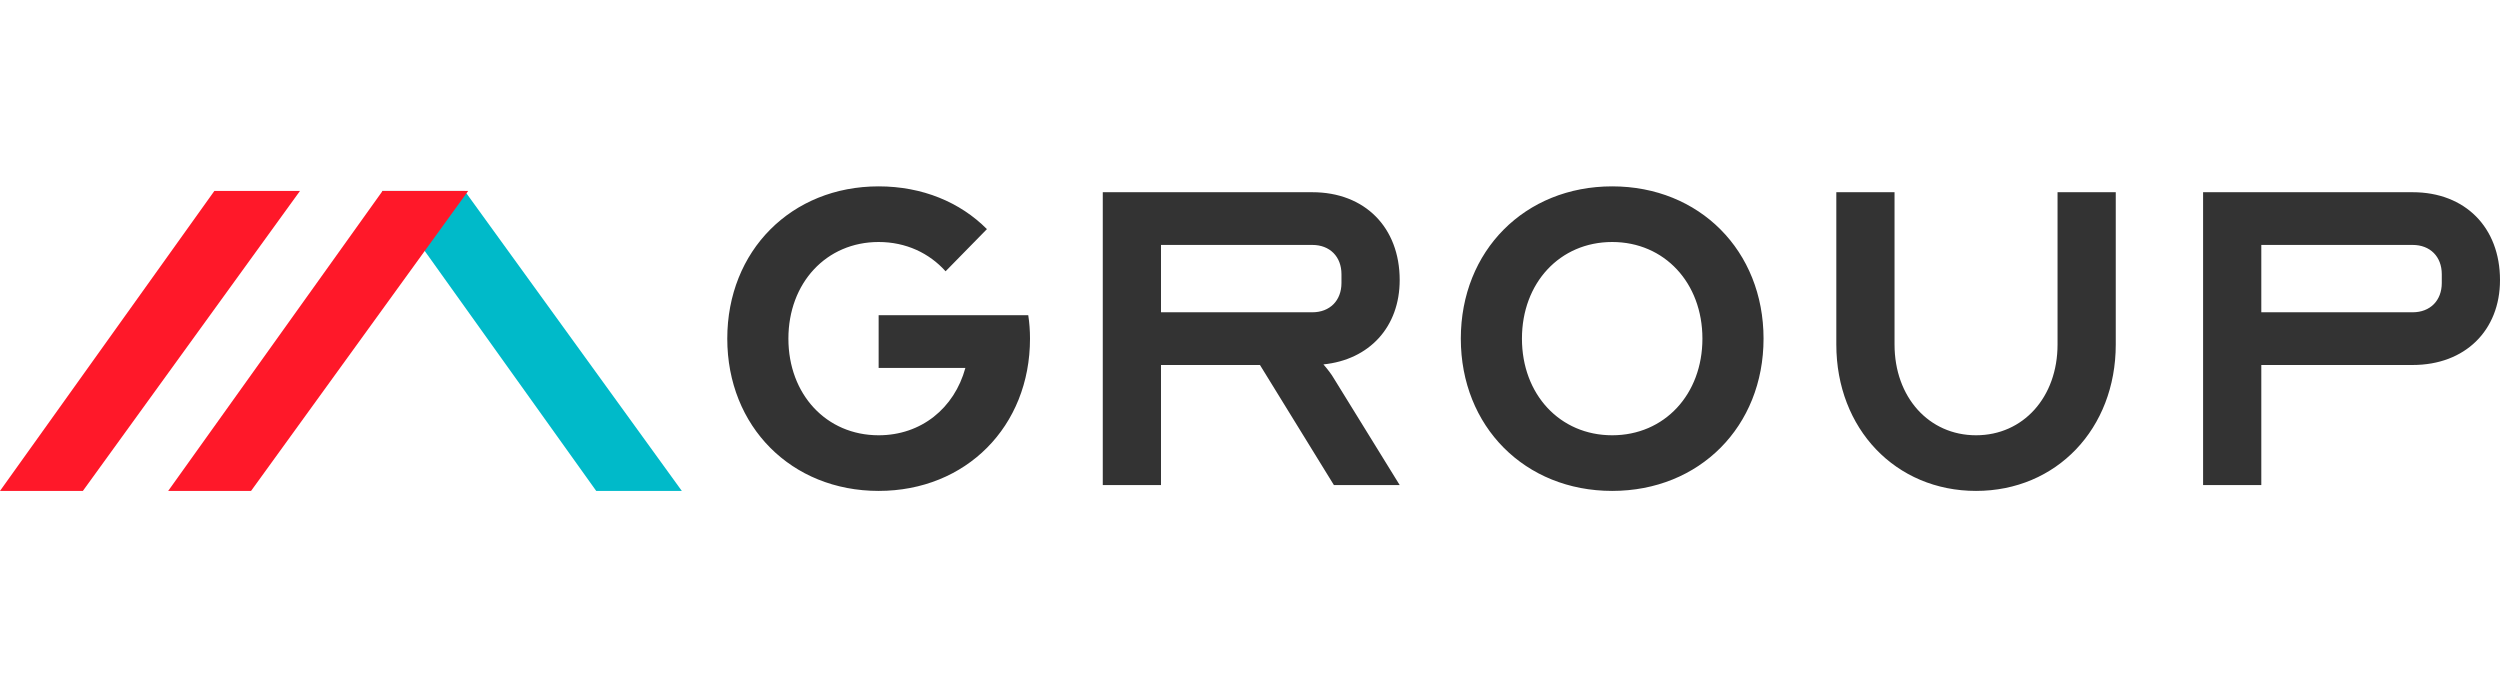 <?xml version="1.0" encoding="UTF-8"?>
<svg width="550px" height="150px" viewBox="0 0 550 150" version="1.1" xmlns="http://www.w3.org/2000/svg" xmlns:xlink="http://www.w3.org/1999/xlink">
    <!-- Generator: Sketch 55.2 (78181) - https://sketchapp.com/ -->
    <title>Artboard Copy 18</title>
    <desc>Created with Sketch.</desc>
    <g id="Artboard-Copy-18" stroke="none" stroke-width="1" fill="none" fill-rule="evenodd">
        <g id="Group" transform="translate(0, 42)" fill="#FF1829" fill-rule="nonzero">
            <polygon id="Rectangle-Copy-9" points="47.167 0 66 0 18.233 66 0 66"></polygon>
        </g>
        <g id="Group-Copy" transform="translate(37, 42)" fill-rule="nonzero">
            <polygon id="Rectangle-Copy-11" fill="#00BAC9" transform="translate(80, 33) scale(1, -1) translate(-80, -33) " points="94.167 0 113 0 65.233 66 47 66"></polygon>
            <polygon id="Rectangle-Copy-9" fill="#FF1829" points="47.167 0 66 0 18.233 66 0 66"></polygon>
        </g>
        <path d="M212.384,80.942 L193.3,80.942 L193.3,69.346 L226.217,69.346 C226.473,71.021 226.601,72.696 226.601,74.5 C226.601,93.827 212.512,108 193.3,108 C174.089,108 160,93.827 160,74.5 C160,55.173 174.089,41 193.3,41 C202.906,41 211.232,44.479 217.123,50.406 L208.03,59.683 C204.443,55.688 199.32,53.24 193.3,53.24 C181.773,53.24 173.448,62.26 173.448,74.5 C173.448,86.74 181.773,95.76 193.3,95.76 C202.65,95.76 209.951,89.833 212.384,80.942 Z M242.611,106.712 L242.611,42.288 L288.719,42.288 C300.246,42.288 307.931,50.019 307.931,61.615 C307.931,71.923 301.271,79.138 291.153,80.169 C292.049,81.2 292.946,82.36 293.458,83.262 L307.931,106.712 L293.458,106.712 L277.192,80.298 L255.419,80.298 L255.419,106.712 L242.611,106.712 Z M255.419,68.702 L288.719,68.702 C292.562,68.702 295.123,66.125 295.123,62.26 L295.123,60.327 C295.123,56.462 292.562,53.885 288.719,53.885 L255.419,53.885 L255.419,68.702 Z M354.68,41 C373.892,41 387.98,55.173 387.98,74.5 C387.98,93.827 373.892,108 354.68,108 C335.468,108 321.379,93.827 321.379,74.5 C321.379,55.173 335.468,41 354.68,41 Z M354.68,95.76 C366.207,95.76 374.532,86.74 374.532,74.5 C374.532,62.26 366.207,53.24 354.68,53.24 C343.153,53.24 334.828,62.26 334.828,74.5 C334.828,86.74 343.153,95.76 354.68,95.76 Z M434.729,95.76 C445.103,95.76 452.66,87.385 452.66,75.788 L452.66,42.288 L465.468,42.288 L465.468,75.788 C465.468,94.342 452.404,108 434.729,108 C417.054,108 403.99,94.342 403.99,75.788 L403.99,42.288 L416.798,42.288 L416.798,75.788 C416.798,87.385 424.355,95.76 434.729,95.76 Z M497.488,80.298 L497.488,106.712 L484.68,106.712 L484.68,42.288 L530.788,42.288 C542.315,42.288 550,50.019 550,61.615 C550,72.696 542.315,80.298 530.788,80.298 L497.488,80.298 Z M497.488,53.885 L497.488,68.702 L530.788,68.702 C534.631,68.702 537.192,66.125 537.192,62.26 L537.192,60.327 C537.192,56.462 534.631,53.885 530.788,53.885 L497.488,53.885 Z" id="GROUP" fill="#333333" fill-rule="nonzero"></path>
    </g>
</svg>